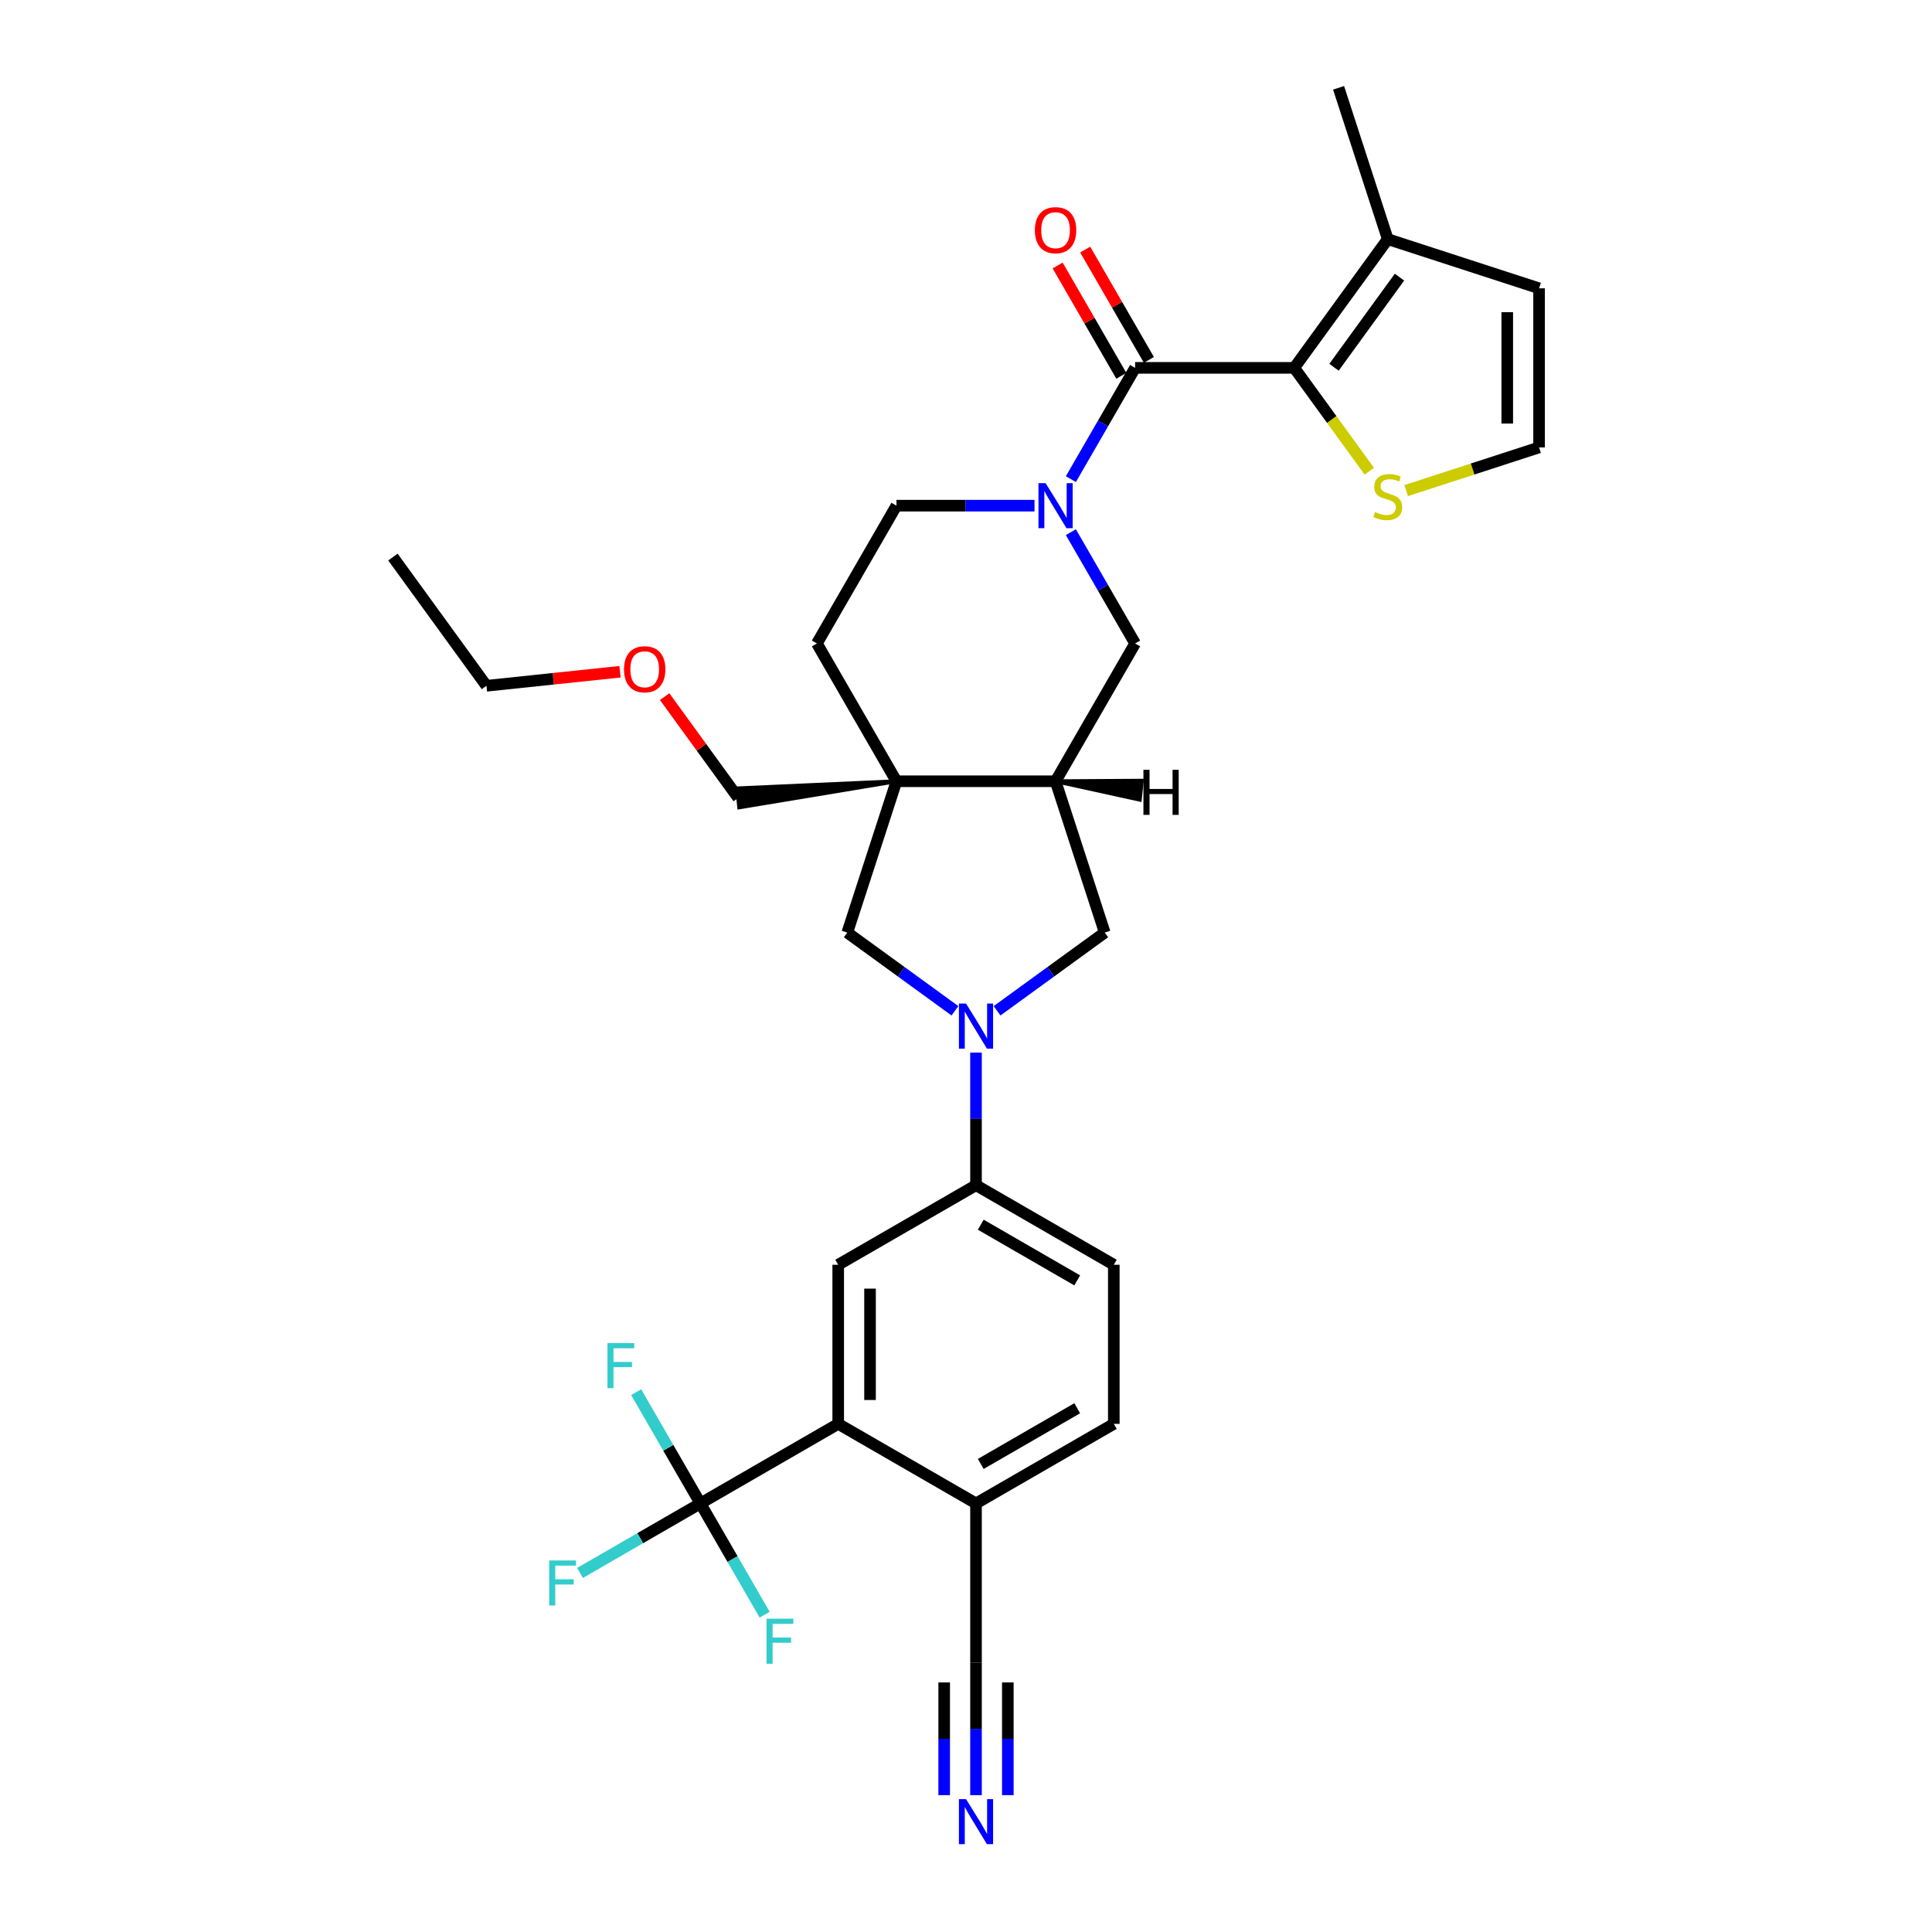 <?xml version='1.0' encoding='iso-8859-1'?>
<svg version='1.1' baseProfile='full'
              xmlns='http://www.w3.org/2000/svg'
                      xmlns:rdkit='http://www.rdkit.org/xml'
                      xmlns:xlink='http://www.w3.org/1999/xlink'
                  xml:space='preserve'
width='1000px' height='1000px' viewBox='0 0 1000 1000'>
<!-- END OF HEADER -->
<rect style='opacity:1.0;fill:#FFFFFF;stroke:none' width='1000' height='1000' x='0' y='0'> </rect>
<path class='bond-0' d='M 587.535,190.407 L 570.907,219.207' style='fill:none;fill-rule:evenodd;stroke:#000000;stroke-width:6px;stroke-linecap:butt;stroke-linejoin:miter;stroke-opacity:1' />
<path class='bond-0' d='M 570.907,219.207 L 554.278,248.008' style='fill:none;fill-rule:evenodd;stroke:#0000FF;stroke-width:6px;stroke-linecap:butt;stroke-linejoin:miter;stroke-opacity:1' />
<path class='bond-2' d='M 587.535,190.407 L 669.89,190.407' style='fill:none;fill-rule:evenodd;stroke:#000000;stroke-width:6px;stroke-linecap:butt;stroke-linejoin:miter;stroke-opacity:1' />
<path class='bond-20' d='M 594.667,186.289 L 578.181,157.735' style='fill:none;fill-rule:evenodd;stroke:#000000;stroke-width:6px;stroke-linecap:butt;stroke-linejoin:miter;stroke-opacity:1' />
<path class='bond-20' d='M 578.181,157.735 L 561.696,129.181' style='fill:none;fill-rule:evenodd;stroke:#FF0000;stroke-width:6px;stroke-linecap:butt;stroke-linejoin:miter;stroke-opacity:1' />
<path class='bond-20' d='M 580.403,194.524 L 563.917,165.971' style='fill:none;fill-rule:evenodd;stroke:#000000;stroke-width:6px;stroke-linecap:butt;stroke-linejoin:miter;stroke-opacity:1' />
<path class='bond-20' d='M 563.917,165.971 L 547.431,137.417' style='fill:none;fill-rule:evenodd;stroke:#FF0000;stroke-width:6px;stroke-linecap:butt;stroke-linejoin:miter;stroke-opacity:1' />
<path class='bond-10' d='M 554.278,275.449 L 570.907,304.25' style='fill:none;fill-rule:evenodd;stroke:#0000FF;stroke-width:6px;stroke-linecap:butt;stroke-linejoin:miter;stroke-opacity:1' />
<path class='bond-10' d='M 570.907,304.25 L 587.535,333.051' style='fill:none;fill-rule:evenodd;stroke:#000000;stroke-width:6px;stroke-linecap:butt;stroke-linejoin:miter;stroke-opacity:1' />
<path class='bond-18' d='M 535.453,261.729 L 499.727,261.729' style='fill:none;fill-rule:evenodd;stroke:#0000FF;stroke-width:6px;stroke-linecap:butt;stroke-linejoin:miter;stroke-opacity:1' />
<path class='bond-18' d='M 499.727,261.729 L 464.001,261.729' style='fill:none;fill-rule:evenodd;stroke:#000000;stroke-width:6px;stroke-linecap:butt;stroke-linejoin:miter;stroke-opacity:1' />
<path class='bond-1' d='M 516.083,523.183 L 543.945,502.941' style='fill:none;fill-rule:evenodd;stroke:#0000FF;stroke-width:6px;stroke-linecap:butt;stroke-linejoin:miter;stroke-opacity:1' />
<path class='bond-1' d='M 543.945,502.941 L 571.806,482.698' style='fill:none;fill-rule:evenodd;stroke:#000000;stroke-width:6px;stroke-linecap:butt;stroke-linejoin:miter;stroke-opacity:1' />
<path class='bond-8' d='M 505.179,544.826 L 505.179,579.143' style='fill:none;fill-rule:evenodd;stroke:#0000FF;stroke-width:6px;stroke-linecap:butt;stroke-linejoin:miter;stroke-opacity:1' />
<path class='bond-8' d='M 505.179,579.143 L 505.179,613.461' style='fill:none;fill-rule:evenodd;stroke:#000000;stroke-width:6px;stroke-linecap:butt;stroke-linejoin:miter;stroke-opacity:1' />
<path class='bond-34' d='M 494.275,523.183 L 466.414,502.941' style='fill:none;fill-rule:evenodd;stroke:#0000FF;stroke-width:6px;stroke-linecap:butt;stroke-linejoin:miter;stroke-opacity:1' />
<path class='bond-34' d='M 466.414,502.941 L 438.552,482.698' style='fill:none;fill-rule:evenodd;stroke:#000000;stroke-width:6px;stroke-linecap:butt;stroke-linejoin:miter;stroke-opacity:1' />
<path class='bond-12' d='M 669.89,190.407 L 718.298,123.779' style='fill:none;fill-rule:evenodd;stroke:#000000;stroke-width:6px;stroke-linecap:butt;stroke-linejoin:miter;stroke-opacity:1' />
<path class='bond-12' d='M 690.477,190.094 L 724.362,143.455' style='fill:none;fill-rule:evenodd;stroke:#000000;stroke-width:6px;stroke-linecap:butt;stroke-linejoin:miter;stroke-opacity:1' />
<path class='bond-13' d='M 669.89,190.407 L 689.326,217.157' style='fill:none;fill-rule:evenodd;stroke:#000000;stroke-width:6px;stroke-linecap:butt;stroke-linejoin:miter;stroke-opacity:1' />
<path class='bond-13' d='M 689.326,217.157 L 708.761,243.908' style='fill:none;fill-rule:evenodd;stroke:#CCCC00;stroke-width:6px;stroke-linecap:butt;stroke-linejoin:miter;stroke-opacity:1' />
<path class='bond-3' d='M 464.001,404.373 L 422.823,333.051' style='fill:none;fill-rule:evenodd;stroke:#000000;stroke-width:6px;stroke-linecap:butt;stroke-linejoin:miter;stroke-opacity:1' />
<path class='bond-7' d='M 464.001,404.373 L 438.552,482.698' style='fill:none;fill-rule:evenodd;stroke:#000000;stroke-width:6px;stroke-linecap:butt;stroke-linejoin:miter;stroke-opacity:1' />
<path class='bond-27' d='M 464.001,404.373 L 381.58,408.067 L 382.613,417.896 Z' style='fill:#000000;fill-rule:evenodd;fill-opacity:1;stroke:#000000;stroke-width:2px;stroke-linecap:butt;stroke-linejoin:miter;stroke-opacity:1;' />
<path class='bond-33' d='M 464.001,404.373 L 546.357,404.373' style='fill:none;fill-rule:evenodd;stroke:#000000;stroke-width:6px;stroke-linecap:butt;stroke-linejoin:miter;stroke-opacity:1' />
<path class='bond-4' d='M 362.535,778.172 L 433.857,736.995' style='fill:none;fill-rule:evenodd;stroke:#000000;stroke-width:6px;stroke-linecap:butt;stroke-linejoin:miter;stroke-opacity:1' />
<path class='bond-24' d='M 362.535,778.172 L 331.37,796.165' style='fill:none;fill-rule:evenodd;stroke:#000000;stroke-width:6px;stroke-linecap:butt;stroke-linejoin:miter;stroke-opacity:1' />
<path class='bond-24' d='M 331.37,796.165 L 300.206,814.158' style='fill:none;fill-rule:evenodd;stroke:#33CCCC;stroke-width:6px;stroke-linecap:butt;stroke-linejoin:miter;stroke-opacity:1' />
<path class='bond-25' d='M 362.535,778.172 L 345.907,749.372' style='fill:none;fill-rule:evenodd;stroke:#000000;stroke-width:6px;stroke-linecap:butt;stroke-linejoin:miter;stroke-opacity:1' />
<path class='bond-25' d='M 345.907,749.372 L 329.278,720.571' style='fill:none;fill-rule:evenodd;stroke:#33CCCC;stroke-width:6px;stroke-linecap:butt;stroke-linejoin:miter;stroke-opacity:1' />
<path class='bond-26' d='M 362.535,778.172 L 379.163,806.973' style='fill:none;fill-rule:evenodd;stroke:#000000;stroke-width:6px;stroke-linecap:butt;stroke-linejoin:miter;stroke-opacity:1' />
<path class='bond-26' d='M 379.163,806.973 L 395.791,835.774' style='fill:none;fill-rule:evenodd;stroke:#33CCCC;stroke-width:6px;stroke-linecap:butt;stroke-linejoin:miter;stroke-opacity:1' />
<path class='bond-5' d='M 546.357,404.373 L 587.535,333.051' style='fill:none;fill-rule:evenodd;stroke:#000000;stroke-width:6px;stroke-linecap:butt;stroke-linejoin:miter;stroke-opacity:1' />
<path class='bond-11' d='M 546.357,404.373 L 571.806,482.698' style='fill:none;fill-rule:evenodd;stroke:#000000;stroke-width:6px;stroke-linecap:butt;stroke-linejoin:miter;stroke-opacity:1' />
<path class='bond-36' d='M 546.357,404.373 L 589.946,413.923 L 590.979,404.094 Z' style='fill:#000000;fill-rule:evenodd;fill-opacity:1;stroke:#000000;stroke-width:2px;stroke-linecap:butt;stroke-linejoin:miter;stroke-opacity:1;' />
<path class='bond-6' d='M 433.857,736.995 L 433.857,654.639' style='fill:none;fill-rule:evenodd;stroke:#000000;stroke-width:6px;stroke-linecap:butt;stroke-linejoin:miter;stroke-opacity:1' />
<path class='bond-6' d='M 450.328,724.641 L 450.328,666.992' style='fill:none;fill-rule:evenodd;stroke:#000000;stroke-width:6px;stroke-linecap:butt;stroke-linejoin:miter;stroke-opacity:1' />
<path class='bond-35' d='M 433.857,736.995 L 505.179,778.172' style='fill:none;fill-rule:evenodd;stroke:#000000;stroke-width:6px;stroke-linecap:butt;stroke-linejoin:miter;stroke-opacity:1' />
<path class='bond-9' d='M 505.179,613.461 L 433.857,654.639' style='fill:none;fill-rule:evenodd;stroke:#000000;stroke-width:6px;stroke-linecap:butt;stroke-linejoin:miter;stroke-opacity:1' />
<path class='bond-22' d='M 505.179,613.461 L 576.501,654.639' style='fill:none;fill-rule:evenodd;stroke:#000000;stroke-width:6px;stroke-linecap:butt;stroke-linejoin:miter;stroke-opacity:1' />
<path class='bond-22' d='M 507.642,633.902 L 557.567,662.727' style='fill:none;fill-rule:evenodd;stroke:#000000;stroke-width:6px;stroke-linecap:butt;stroke-linejoin:miter;stroke-opacity:1' />
<path class='bond-21' d='M 718.298,123.779 L 796.623,149.229' style='fill:none;fill-rule:evenodd;stroke:#000000;stroke-width:6px;stroke-linecap:butt;stroke-linejoin:miter;stroke-opacity:1' />
<path class='bond-28' d='M 718.298,123.779 L 692.849,45.455' style='fill:none;fill-rule:evenodd;stroke:#000000;stroke-width:6px;stroke-linecap:butt;stroke-linejoin:miter;stroke-opacity:1' />
<path class='bond-17' d='M 727.835,253.935 L 762.229,242.76' style='fill:none;fill-rule:evenodd;stroke:#CCCC00;stroke-width:6px;stroke-linecap:butt;stroke-linejoin:miter;stroke-opacity:1' />
<path class='bond-17' d='M 762.229,242.76 L 796.623,231.584' style='fill:none;fill-rule:evenodd;stroke:#000000;stroke-width:6px;stroke-linecap:butt;stroke-linejoin:miter;stroke-opacity:1' />
<path class='bond-14' d='M 505.179,929.163 L 505.179,894.846' style='fill:none;fill-rule:evenodd;stroke:#0000FF;stroke-width:6px;stroke-linecap:butt;stroke-linejoin:miter;stroke-opacity:1' />
<path class='bond-14' d='M 505.179,894.846 L 505.179,860.528' style='fill:none;fill-rule:evenodd;stroke:#000000;stroke-width:6px;stroke-linecap:butt;stroke-linejoin:miter;stroke-opacity:1' />
<path class='bond-14' d='M 521.65,929.163 L 521.65,899.993' style='fill:none;fill-rule:evenodd;stroke:#0000FF;stroke-width:6px;stroke-linecap:butt;stroke-linejoin:miter;stroke-opacity:1' />
<path class='bond-14' d='M 521.65,899.993 L 521.65,870.823' style='fill:none;fill-rule:evenodd;stroke:#000000;stroke-width:6px;stroke-linecap:butt;stroke-linejoin:miter;stroke-opacity:1' />
<path class='bond-14' d='M 488.708,929.163 L 488.708,899.993' style='fill:none;fill-rule:evenodd;stroke:#0000FF;stroke-width:6px;stroke-linecap:butt;stroke-linejoin:miter;stroke-opacity:1' />
<path class='bond-14' d='M 488.708,899.993 L 488.708,870.823' style='fill:none;fill-rule:evenodd;stroke:#000000;stroke-width:6px;stroke-linecap:butt;stroke-linejoin:miter;stroke-opacity:1' />
<path class='bond-15' d='M 505.179,860.528 L 505.179,778.172' style='fill:none;fill-rule:evenodd;stroke:#000000;stroke-width:6px;stroke-linecap:butt;stroke-linejoin:miter;stroke-opacity:1' />
<path class='bond-16' d='M 505.179,778.172 L 576.501,736.995' style='fill:none;fill-rule:evenodd;stroke:#000000;stroke-width:6px;stroke-linecap:butt;stroke-linejoin:miter;stroke-opacity:1' />
<path class='bond-16' d='M 507.642,757.731 L 557.567,728.907' style='fill:none;fill-rule:evenodd;stroke:#000000;stroke-width:6px;stroke-linecap:butt;stroke-linejoin:miter;stroke-opacity:1' />
<path class='bond-32' d='M 796.623,231.584 L 796.623,149.229' style='fill:none;fill-rule:evenodd;stroke:#000000;stroke-width:6px;stroke-linecap:butt;stroke-linejoin:miter;stroke-opacity:1' />
<path class='bond-32' d='M 780.152,219.231 L 780.152,161.582' style='fill:none;fill-rule:evenodd;stroke:#000000;stroke-width:6px;stroke-linecap:butt;stroke-linejoin:miter;stroke-opacity:1' />
<path class='bond-19' d='M 464.001,261.729 L 422.823,333.051' style='fill:none;fill-rule:evenodd;stroke:#000000;stroke-width:6px;stroke-linecap:butt;stroke-linejoin:miter;stroke-opacity:1' />
<path class='bond-23' d='M 576.501,654.639 L 576.501,736.995' style='fill:none;fill-rule:evenodd;stroke:#000000;stroke-width:6px;stroke-linecap:butt;stroke-linejoin:miter;stroke-opacity:1' />
<path class='bond-29' d='M 382.097,412.982 L 363.057,386.775' style='fill:none;fill-rule:evenodd;stroke:#000000;stroke-width:6px;stroke-linecap:butt;stroke-linejoin:miter;stroke-opacity:1' />
<path class='bond-29' d='M 363.057,386.775 L 344.017,360.569' style='fill:none;fill-rule:evenodd;stroke:#FF0000;stroke-width:6px;stroke-linecap:butt;stroke-linejoin:miter;stroke-opacity:1' />
<path class='bond-30' d='M 320.924,347.696 L 286.354,351.329' style='fill:none;fill-rule:evenodd;stroke:#FF0000;stroke-width:6px;stroke-linecap:butt;stroke-linejoin:miter;stroke-opacity:1' />
<path class='bond-30' d='M 286.354,351.329 L 251.785,354.963' style='fill:none;fill-rule:evenodd;stroke:#000000;stroke-width:6px;stroke-linecap:butt;stroke-linejoin:miter;stroke-opacity:1' />
<path class='bond-31' d='M 251.785,354.963 L 203.377,288.336' style='fill:none;fill-rule:evenodd;stroke:#000000;stroke-width:6px;stroke-linecap:butt;stroke-linejoin:miter;stroke-opacity:1' />
<path  class='atom-1' d='M 541.201 250.067
L 548.844 262.421
Q 549.602 263.639, 550.821 265.847
Q 552.039 268.054, 552.105 268.185
L 552.105 250.067
L 555.202 250.067
L 555.202 273.39
L 552.006 273.39
L 543.804 259.884
Q 542.849 258.303, 541.827 256.491
Q 540.839 254.679, 540.543 254.119
L 540.543 273.39
L 537.512 273.39
L 537.512 250.067
L 541.201 250.067
' fill='#0000FF'/>
<path  class='atom-2' d='M 500.024 519.444
L 507.666 531.797
Q 508.424 533.016, 509.643 535.223
Q 510.862 537.43, 510.927 537.562
L 510.927 519.444
L 514.024 519.444
L 514.024 542.767
L 510.829 542.767
L 502.626 529.261
Q 501.671 527.679, 500.649 525.868
Q 499.661 524.056, 499.365 523.496
L 499.365 542.767
L 496.334 542.767
L 496.334 519.444
L 500.024 519.444
' fill='#0000FF'/>
<path  class='atom-14' d='M 711.709 265.039
Q 711.973 265.138, 713.06 265.599
Q 714.147 266.06, 715.333 266.356
Q 716.552 266.62, 717.738 266.62
Q 719.945 266.62, 721.23 265.566
Q 722.515 264.479, 722.515 262.601
Q 722.515 261.316, 721.856 260.526
Q 721.23 259.735, 720.241 259.307
Q 719.253 258.879, 717.606 258.384
Q 715.531 257.759, 714.279 257.166
Q 713.06 256.573, 712.171 255.321
Q 711.314 254.069, 711.314 251.961
Q 711.314 249.029, 713.291 247.217
Q 715.3 245.405, 719.253 245.405
Q 721.954 245.405, 725.018 246.69
L 724.26 249.226
Q 721.46 248.073, 719.352 248.073
Q 717.079 248.073, 715.827 249.029
Q 714.575 249.951, 714.608 251.565
Q 714.608 252.817, 715.234 253.575
Q 715.893 254.333, 716.816 254.761
Q 717.771 255.189, 719.352 255.683
Q 721.46 256.342, 722.712 257.001
Q 723.964 257.66, 724.853 259.01
Q 725.776 260.328, 725.776 262.601
Q 725.776 265.829, 723.602 267.575
Q 721.46 269.288, 717.87 269.288
Q 715.794 269.288, 714.213 268.827
Q 712.665 268.399, 710.82 267.641
L 711.709 265.039
' fill='#CCCC00'/>
<path  class='atom-15' d='M 500.024 931.222
L 507.666 943.576
Q 508.424 944.795, 509.643 947.002
Q 510.862 949.209, 510.927 949.341
L 510.927 931.222
L 514.024 931.222
L 514.024 954.545
L 510.829 954.545
L 502.626 941.039
Q 501.671 939.458, 500.649 937.646
Q 499.661 935.834, 499.365 935.274
L 499.365 954.545
L 496.334 954.545
L 496.334 931.222
L 500.024 931.222
' fill='#0000FF'/>
<path  class='atom-21' d='M 535.651 119.15
Q 535.651 113.55, 538.418 110.421
Q 541.185 107.291, 546.357 107.291
Q 551.529 107.291, 554.296 110.421
Q 557.063 113.55, 557.063 119.15
Q 557.063 124.816, 554.263 128.045
Q 551.463 131.24, 546.357 131.24
Q 541.218 131.24, 538.418 128.045
Q 535.651 124.849, 535.651 119.15
M 546.357 128.605
Q 549.915 128.605, 551.825 126.233
Q 553.769 123.828, 553.769 119.15
Q 553.769 114.571, 551.825 112.265
Q 549.915 109.927, 546.357 109.927
Q 542.799 109.927, 540.856 112.233
Q 538.945 114.538, 538.945 119.15
Q 538.945 123.861, 540.856 126.233
Q 542.799 128.605, 546.357 128.605
' fill='#FF0000'/>
<path  class='atom-25' d='M 284.278 807.689
L 298.147 807.689
L 298.147 810.357
L 287.408 810.357
L 287.408 817.44
L 296.961 817.44
L 296.961 820.141
L 287.408 820.141
L 287.408 831.012
L 284.278 831.012
L 284.278 807.689
' fill='#33CCCC'/>
<path  class='atom-26' d='M 314.423 695.189
L 328.291 695.189
L 328.291 697.857
L 317.552 697.857
L 317.552 704.94
L 327.105 704.94
L 327.105 707.641
L 317.552 707.641
L 317.552 718.512
L 314.423 718.512
L 314.423 695.189
' fill='#33CCCC'/>
<path  class='atom-27' d='M 396.778 837.833
L 410.647 837.833
L 410.647 840.501
L 399.908 840.501
L 399.908 847.584
L 409.461 847.584
L 409.461 850.285
L 399.908 850.285
L 399.908 861.156
L 396.778 861.156
L 396.778 837.833
' fill='#33CCCC'/>
<path  class='atom-30' d='M 322.983 346.42
Q 322.983 340.82, 325.75 337.691
Q 328.517 334.561, 333.689 334.561
Q 338.861 334.561, 341.628 337.691
Q 344.395 340.82, 344.395 346.42
Q 344.395 352.086, 341.595 355.315
Q 338.795 358.51, 333.689 358.51
Q 328.55 358.51, 325.75 355.315
Q 322.983 352.119, 322.983 346.42
M 333.689 355.875
Q 337.247 355.875, 339.158 353.503
Q 341.101 351.098, 341.101 346.42
Q 341.101 341.841, 339.158 339.535
Q 337.247 337.196, 333.689 337.196
Q 330.131 337.196, 328.188 339.502
Q 326.277 341.808, 326.277 346.42
Q 326.277 351.131, 328.188 353.503
Q 330.131 355.875, 333.689 355.875
' fill='#FF0000'/>
<path  class='atom-33' d='M 591.835 398.45
L 594.997 398.45
L 594.997 408.366
L 606.922 408.366
L 606.922 398.45
L 610.085 398.45
L 610.085 421.774
L 606.922 421.774
L 606.922 411.001
L 594.997 411.001
L 594.997 421.774
L 591.835 421.774
L 591.835 398.45
' fill='#000000'/>
</svg>
